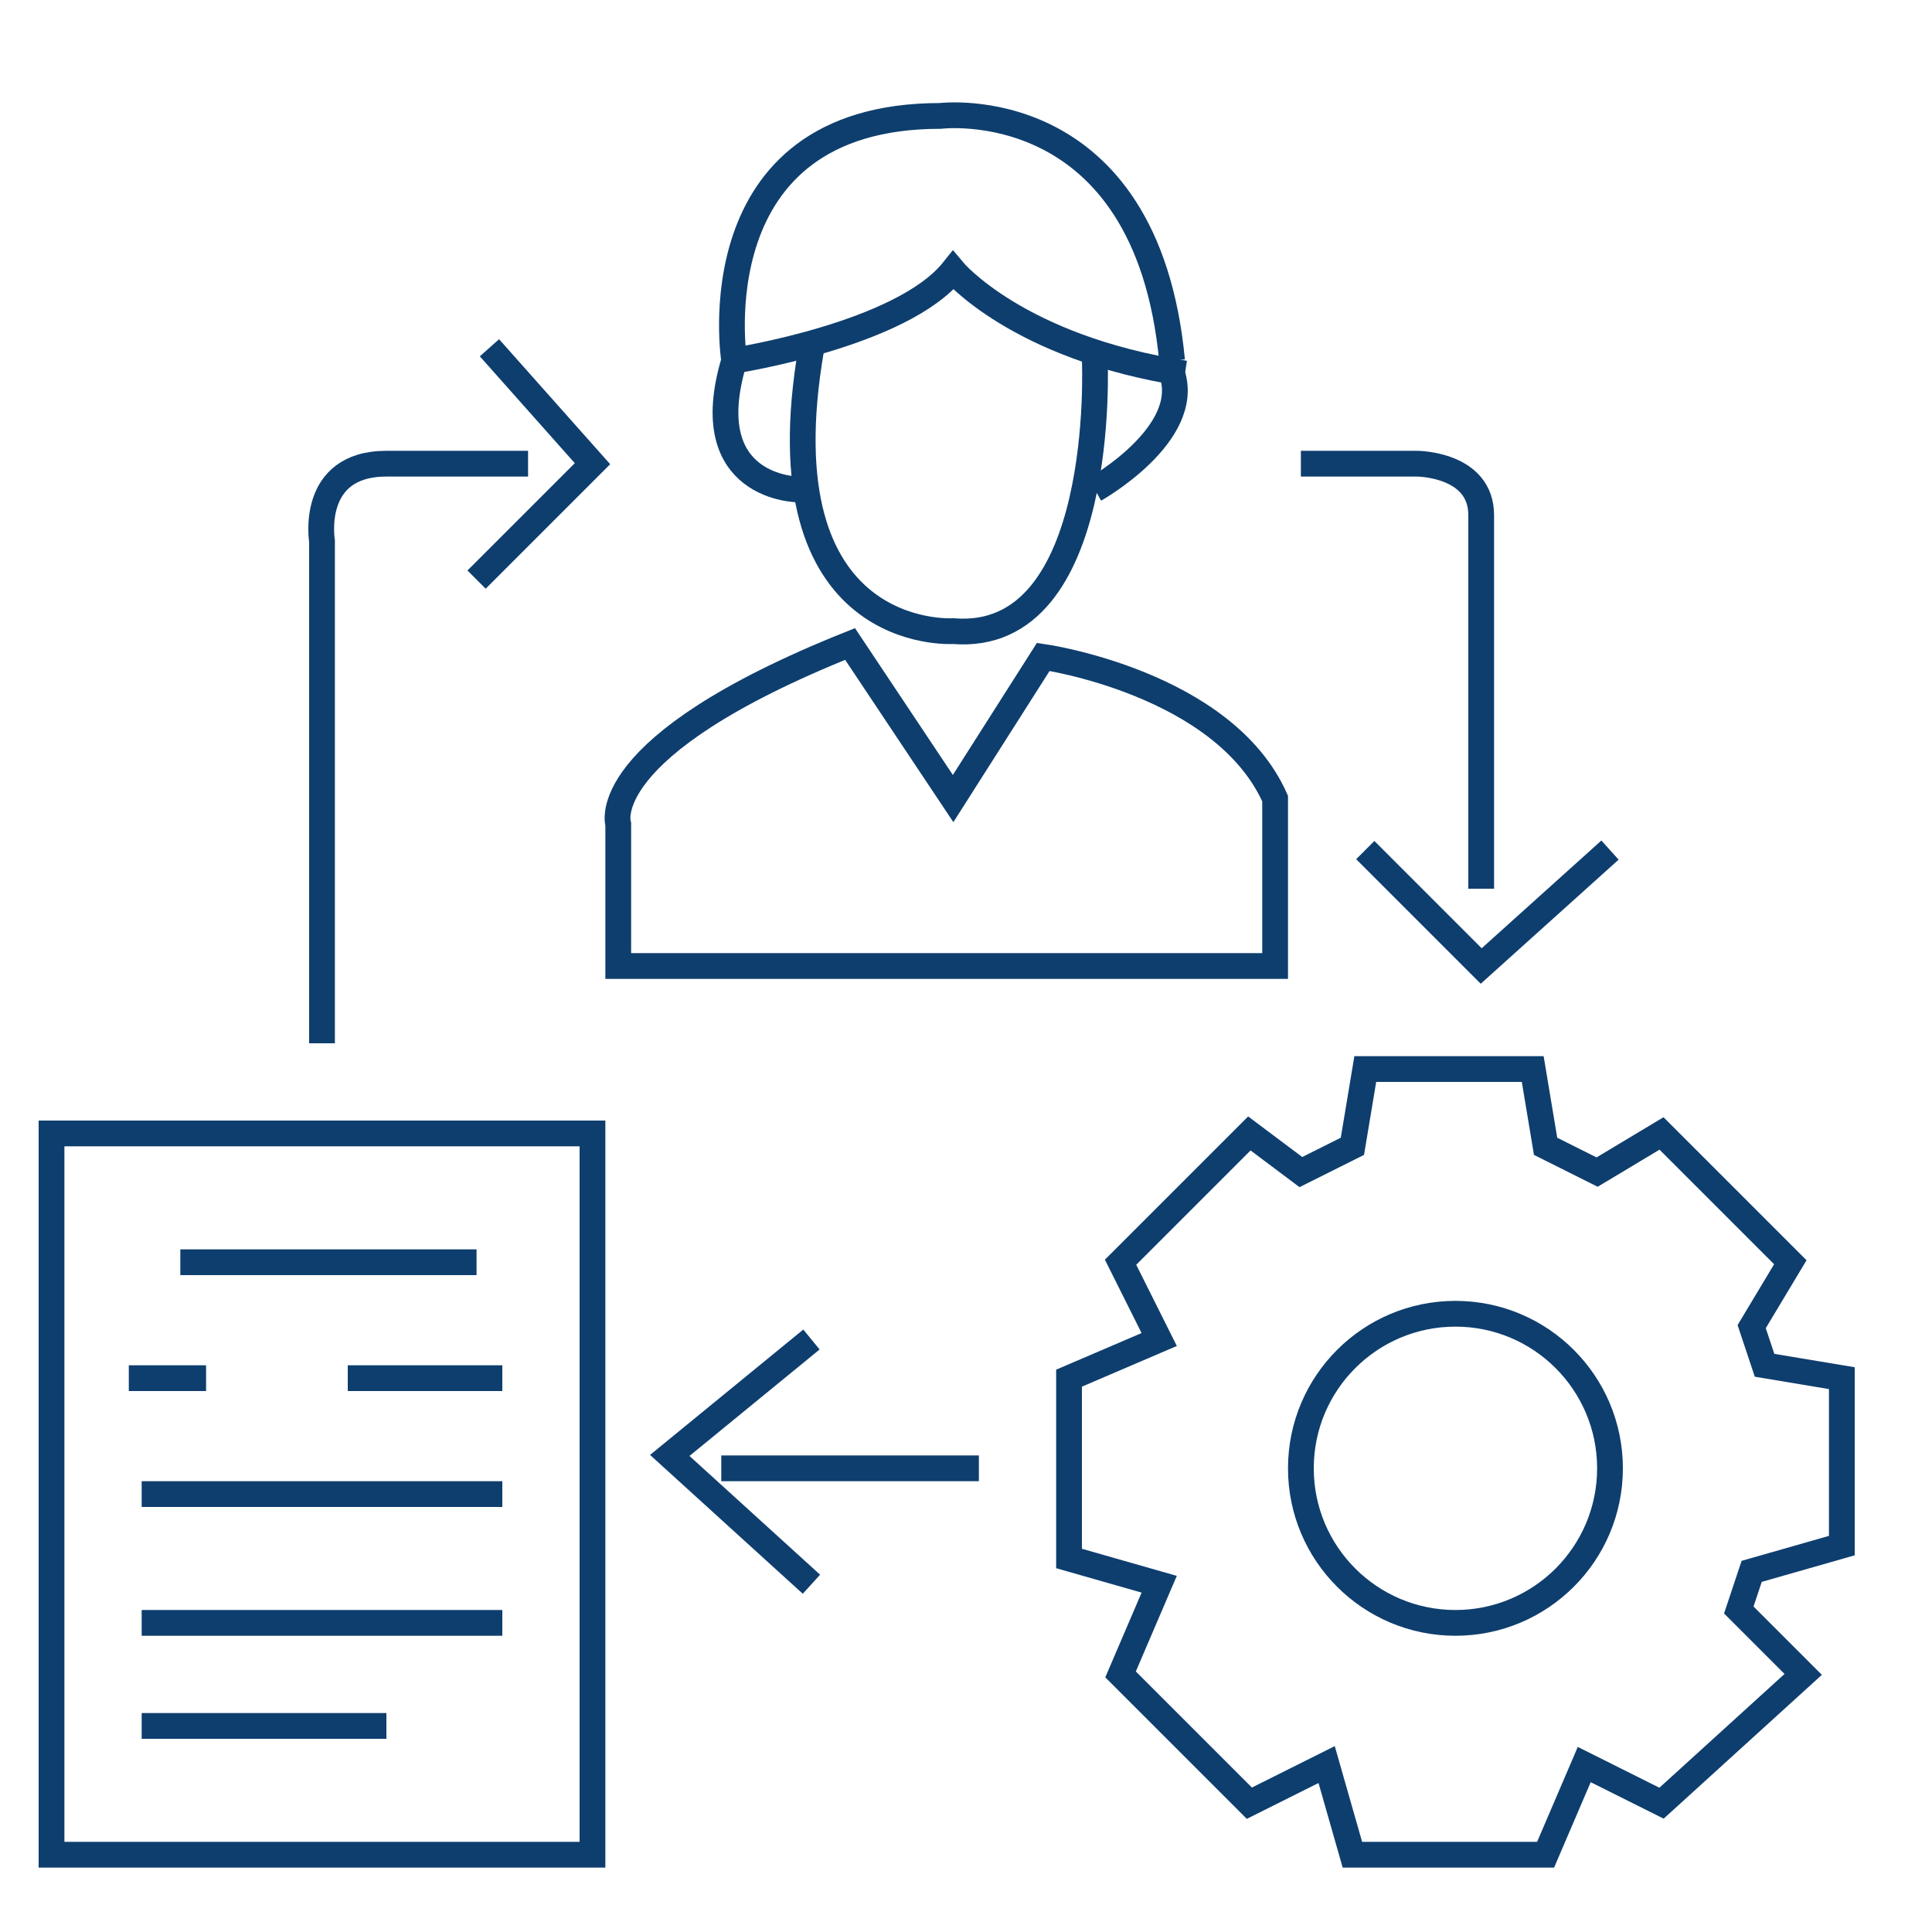 <?xml version="1.0" encoding="utf-8"?>
<!-- Generator: Adobe Illustrator 23.0.0, SVG Export Plug-In . SVG Version: 6.00 Build 0)  -->
<svg version="1.1" xmlns="http://www.w3.org/2000/svg" xmlns:xlink="http://www.w3.org/1999/xlink" x="0px" y="0px"
	 viewBox="0 0 150 150" style="enable-background:new 0 0 150 150;" xml:space="preserve">
<style type="text/css">
	.st0{display:none;}
	.st1{display:inline;}
	.st2{fill:none;stroke:#0E3E6E;stroke-width:2;stroke-miterlimit:10;}
</style>
<g id="Layer_1" class="st0">
	<g class="st1">
		<path d="M145,122.42V105l-6.67-1.71c-0.05-0.11-0.09-0.23-0.14-0.34l3.51-5.92l-12.32-12.32l-5.92,3.51
			c-0.11-0.05-0.23-0.09-0.34-0.14l-1.71-6.67H104l-1.71,6.67c-0.11,0.05-0.23,0.09-0.34,0.14l-5.92-3.51L83.72,97.04l3.51,5.92
			c-0.05,0.11-0.09,0.23-0.14,0.34L80.42,105v17.42l6.67,1.71c0.05,0.11,0.09,0.23,0.14,0.34l-3.51,5.92l12.32,12.32l5.92-3.51
			c0.11,0.05,0.23,0.09,0.34,0.14L104,146h17.42l1.71-6.67c0.11-0.05,0.23-0.09,0.34-0.14l5.92,3.51l12.32-12.32l-3.51-5.92
			c0.05-0.11,0.09-0.23,0.14-0.34L145,122.42z M135.91,129.65l-7.25,7.25l-4.93-2.92l-1.11,0.53c-0.72,0.34-1.45,0.65-2.2,0.91
			l-1.16,0.41l-1.42,5.55h-10.26l-1.42-5.55l-1.16-0.41c-0.75-0.26-1.49-0.57-2.2-0.91l-1.11-0.53l-4.93,2.92l-7.25-7.25l2.92-4.93
			l-0.53-1.11c-0.34-0.72-0.65-1.45-0.91-2.2l-0.41-1.16l-5.55-1.42v-10.26l5.55-1.42L91,106c0.26-0.75,0.57-1.49,0.91-2.2
			l0.53-1.11l-2.92-4.93l7.25-7.25l4.93,2.92l1.11-0.53c0.71-0.34,1.45-0.65,2.2-0.91l1.16-0.41l1.42-5.55h10.26l1.42,5.55
			l1.16,0.41c0.75,0.26,1.49,0.57,2.2,0.91l1.11,0.53l4.93-2.92l7.25,7.25l-2.92,4.93l0.53,1.11c0.34,0.71,0.65,1.45,0.91,2.2
			l0.41,1.16l5.55,1.42v10.26l-5.55,1.42l-0.41,1.16c-0.26,0.75-0.57,1.49-0.91,2.2l-0.53,1.11L135.91,129.65z M135.91,129.65"/>
		<path d="M112.71,95.26c-10.17,0-18.45,8.28-18.45,18.45c0,10.17,8.28,18.45,18.45,18.45c10.17,0,18.45-8.28,18.45-18.45
			C131.16,103.54,122.88,95.26,112.71,95.26L112.71,95.26z M112.71,127.55c-7.63,0-13.84-6.21-13.84-13.84
			c0-7.63,6.21-13.84,13.84-13.84c7.63,0,13.84,6.21,13.84,13.84C126.55,121.34,120.34,127.55,112.71,127.55L112.71,127.55z
			 M112.71,127.55"/>
		<path d="M112.71,104.48c-5.09,0-9.23,4.14-9.23,9.23c0,5.09,4.14,9.23,9.23,9.23s9.23-4.14,9.23-9.23
			C121.94,108.62,117.8,104.48,112.71,104.48L112.71,104.48z M112.71,118.32c-2.54,0-4.61-2.07-4.61-4.61
			c0-2.54,2.07-4.61,4.61-4.61c2.54,0,4.61,2.07,4.61,4.61C117.32,116.25,115.25,118.32,112.71,118.32L112.71,118.32z
			 M112.71,118.32"/>
		<path d="M60.41,42.05c0.77,2.26,2.12,4.26,3.86,5.83v1.96l-10.97,4.11c-4.48,1.68-7.48,6.02-7.48,10.8v12.06h55.35V64.75
			c0-4.78-3.01-9.12-7.48-10.8l-10.97-4.11v-1.95c1.75-1.57,3.09-3.56,3.86-5.83c4.35-0.75,7.67-4.52,7.67-9.07v-9.23
			C94.26,12.31,84.95,3,73.5,3c-11.45,0-20.76,9.31-20.76,20.76v9.23C52.74,37.54,56.07,41.31,60.41,42.05L60.41,42.05z M78.11,50.8
			l-4.61,7.69l-4.61-7.69v-0.17c1.45,0.51,2.99,0.81,4.61,0.81c1.62,0,3.17-0.29,4.61-0.81V50.8z M65.59,54.27l4.65,7.75l-4.62,2.31
			l-2.98-8.95L65.59,54.27z M96.56,64.75v7.45H50.44v-7.45c0-2.87,1.8-5.47,4.49-6.48L58.32,57l4.61,13.83l10.57-5.29l10.57,5.29
			L88.68,57l3.39,1.27C94.76,59.28,96.56,61.88,96.56,64.75L96.56,64.75z M84.36,55.38l-2.98,8.95l-4.62-2.31l4.65-7.75L84.36,55.38
			z M73.5,46.82c-5.09,0-9.23-4.14-9.23-9.23v-9.38c3.38-0.36,6.56-1.59,9.23-3.68c2.66,2.1,5.85,3.33,9.23,3.68v9.38
			C82.73,42.68,78.59,46.82,73.5,46.82L73.5,46.82z M87.34,36.96v-7.94c1.37,0.8,2.31,2.27,2.31,3.97
			C89.65,34.69,88.71,36.16,87.34,36.96L87.34,36.96z M73.5,7.61c8.9,0,16.15,7.24,16.15,16.15v1.28c-1.36-0.79-2.92-1.28-4.61-1.28
			h-0.4c-3.59,0-6.97-1.4-9.51-3.94l-1.63-1.63l-1.63,1.63c-2.54,2.54-5.91,3.94-9.51,3.94h-0.4c-1.69,0-3.25,0.49-4.61,1.28v-1.28
			C57.35,14.86,64.6,7.61,73.5,7.61L73.5,7.61z M59.66,29.01v7.94c-1.37-0.8-2.31-2.27-2.31-3.97
			C57.35,31.28,58.29,29.81,59.66,29.01L59.66,29.01z M59.66,29.01"/>
		<path d="M2,146h46.13V86.03H2V146z M6.61,90.65h36.9v50.74H6.61V90.65z M6.61,90.65"/>
		<rect x="11.23" y="95.26" width="27.68" height="4.61"/>
		<rect x="11.23" y="104.48" width="4.61" height="4.61"/>
		<rect x="20.45" y="104.48" width="18.45" height="4.61"/>
		<rect x="11.23" y="113.71" width="27.68" height="4.61"/>
		<rect x="11.23" y="122.94" width="27.68" height="4.61"/>
		<rect x="34.29" y="132.16" width="4.61" height="4.61"/>
		<rect x="11.23" y="132.16" width="18.45" height="4.61"/>
		<path d="M63.6,106.11l-3.26-3.26l-10.86,10.86l10.86,10.86l3.26-3.26l-5.29-5.29h17.5v-4.61h-17.5L63.6,106.11z M63.6,106.11"/>
		<path d="M27.37,39.9c0-1.27,1.03-2.31,2.31-2.31h10.58l-5.29,5.29l3.26,3.26l10.86-10.86L38.23,24.43l-3.26,3.26l5.29,5.29H29.68
			c-3.81,0-6.92,3.11-6.92,6.92v41.52h4.61V39.9z M27.37,39.9"/>
		<path d="M112.71,39.9v29.03l-5.29-5.29l-3.26,3.26l10.86,10.86l10.86-10.86l-3.26-3.26l-5.29,5.29V39.9
			c0-3.81-3.11-6.92-6.92-6.92H98.87v4.61h11.53C111.68,37.6,112.71,38.63,112.71,39.9L112.71,39.9z M112.71,39.9"/>
	</g>
</g>
<g id="Layer_2">
	<polygon class="st2" points="101,91 105,89 106,83 119,83 120,89 124,91 129,88 139,98 136,103 137,106 143,107 143,120 136,122 
		135,125 140,130 129,140 123,137 120,144 105,144 103,137 97,140 87,130 90,123 83,121 83,107 90,104 87,98 97,88 	"/>
	<circle class="st2" cx="113" cy="114" r="12"/>
	<line class="st2" x1="76" y1="114" x2="56" y2="114"/>
	<polyline class="st2" points="63,104 52,113 63,123 	"/>
	<rect x="4" y="88" class="st2" width="42" height="56"/>
	<line class="st2" x1="37" y1="98" x2="14" y2="98"/>
	<line class="st2" x1="39" y1="107" x2="27" y2="107"/>
	<line class="st2" x1="16" y1="107" x2="10" y2="107"/>
	<line class="st2" x1="39" y1="116" x2="11" y2="116"/>
	<line class="st2" x1="39" y1="126" x2="11" y2="126"/>
	<line class="st2" x1="30" y1="134" x2="11" y2="134"/>
	<path class="st2" d="M25,81V42c0,0-1-6,5-6h11"/>
	<polyline class="st2" points="38,27 46,36 37,45 	"/>
	<path class="st2" d="M101,36h9c0,0,5,0,5,4v29"/>
	<polyline class="st2" points="125,66 115,75 106,66 	"/>
	<path class="st2" d="M63,27c-4,23,11,22,11,22c12,1,11-21,11-21"/>
	<path class="st2" d="M66,50l8,12l7-11c0,0,14,2,18,11v13H48V64C48,64,46,58,66,50z"/>
	<path class="st2" d="M92,29c-13-2-18-8-18-8c-4,5-17,7-17,7c-3,10,5,10,5,10"/>
	<path class="st2" d="M85,38c0,0,7.58-4.26,6-9"/>
	<path class="st2" d="M57,28c0,0-3-19,16-19c0,0,16-2,18,19"/>
</g>
</svg>
